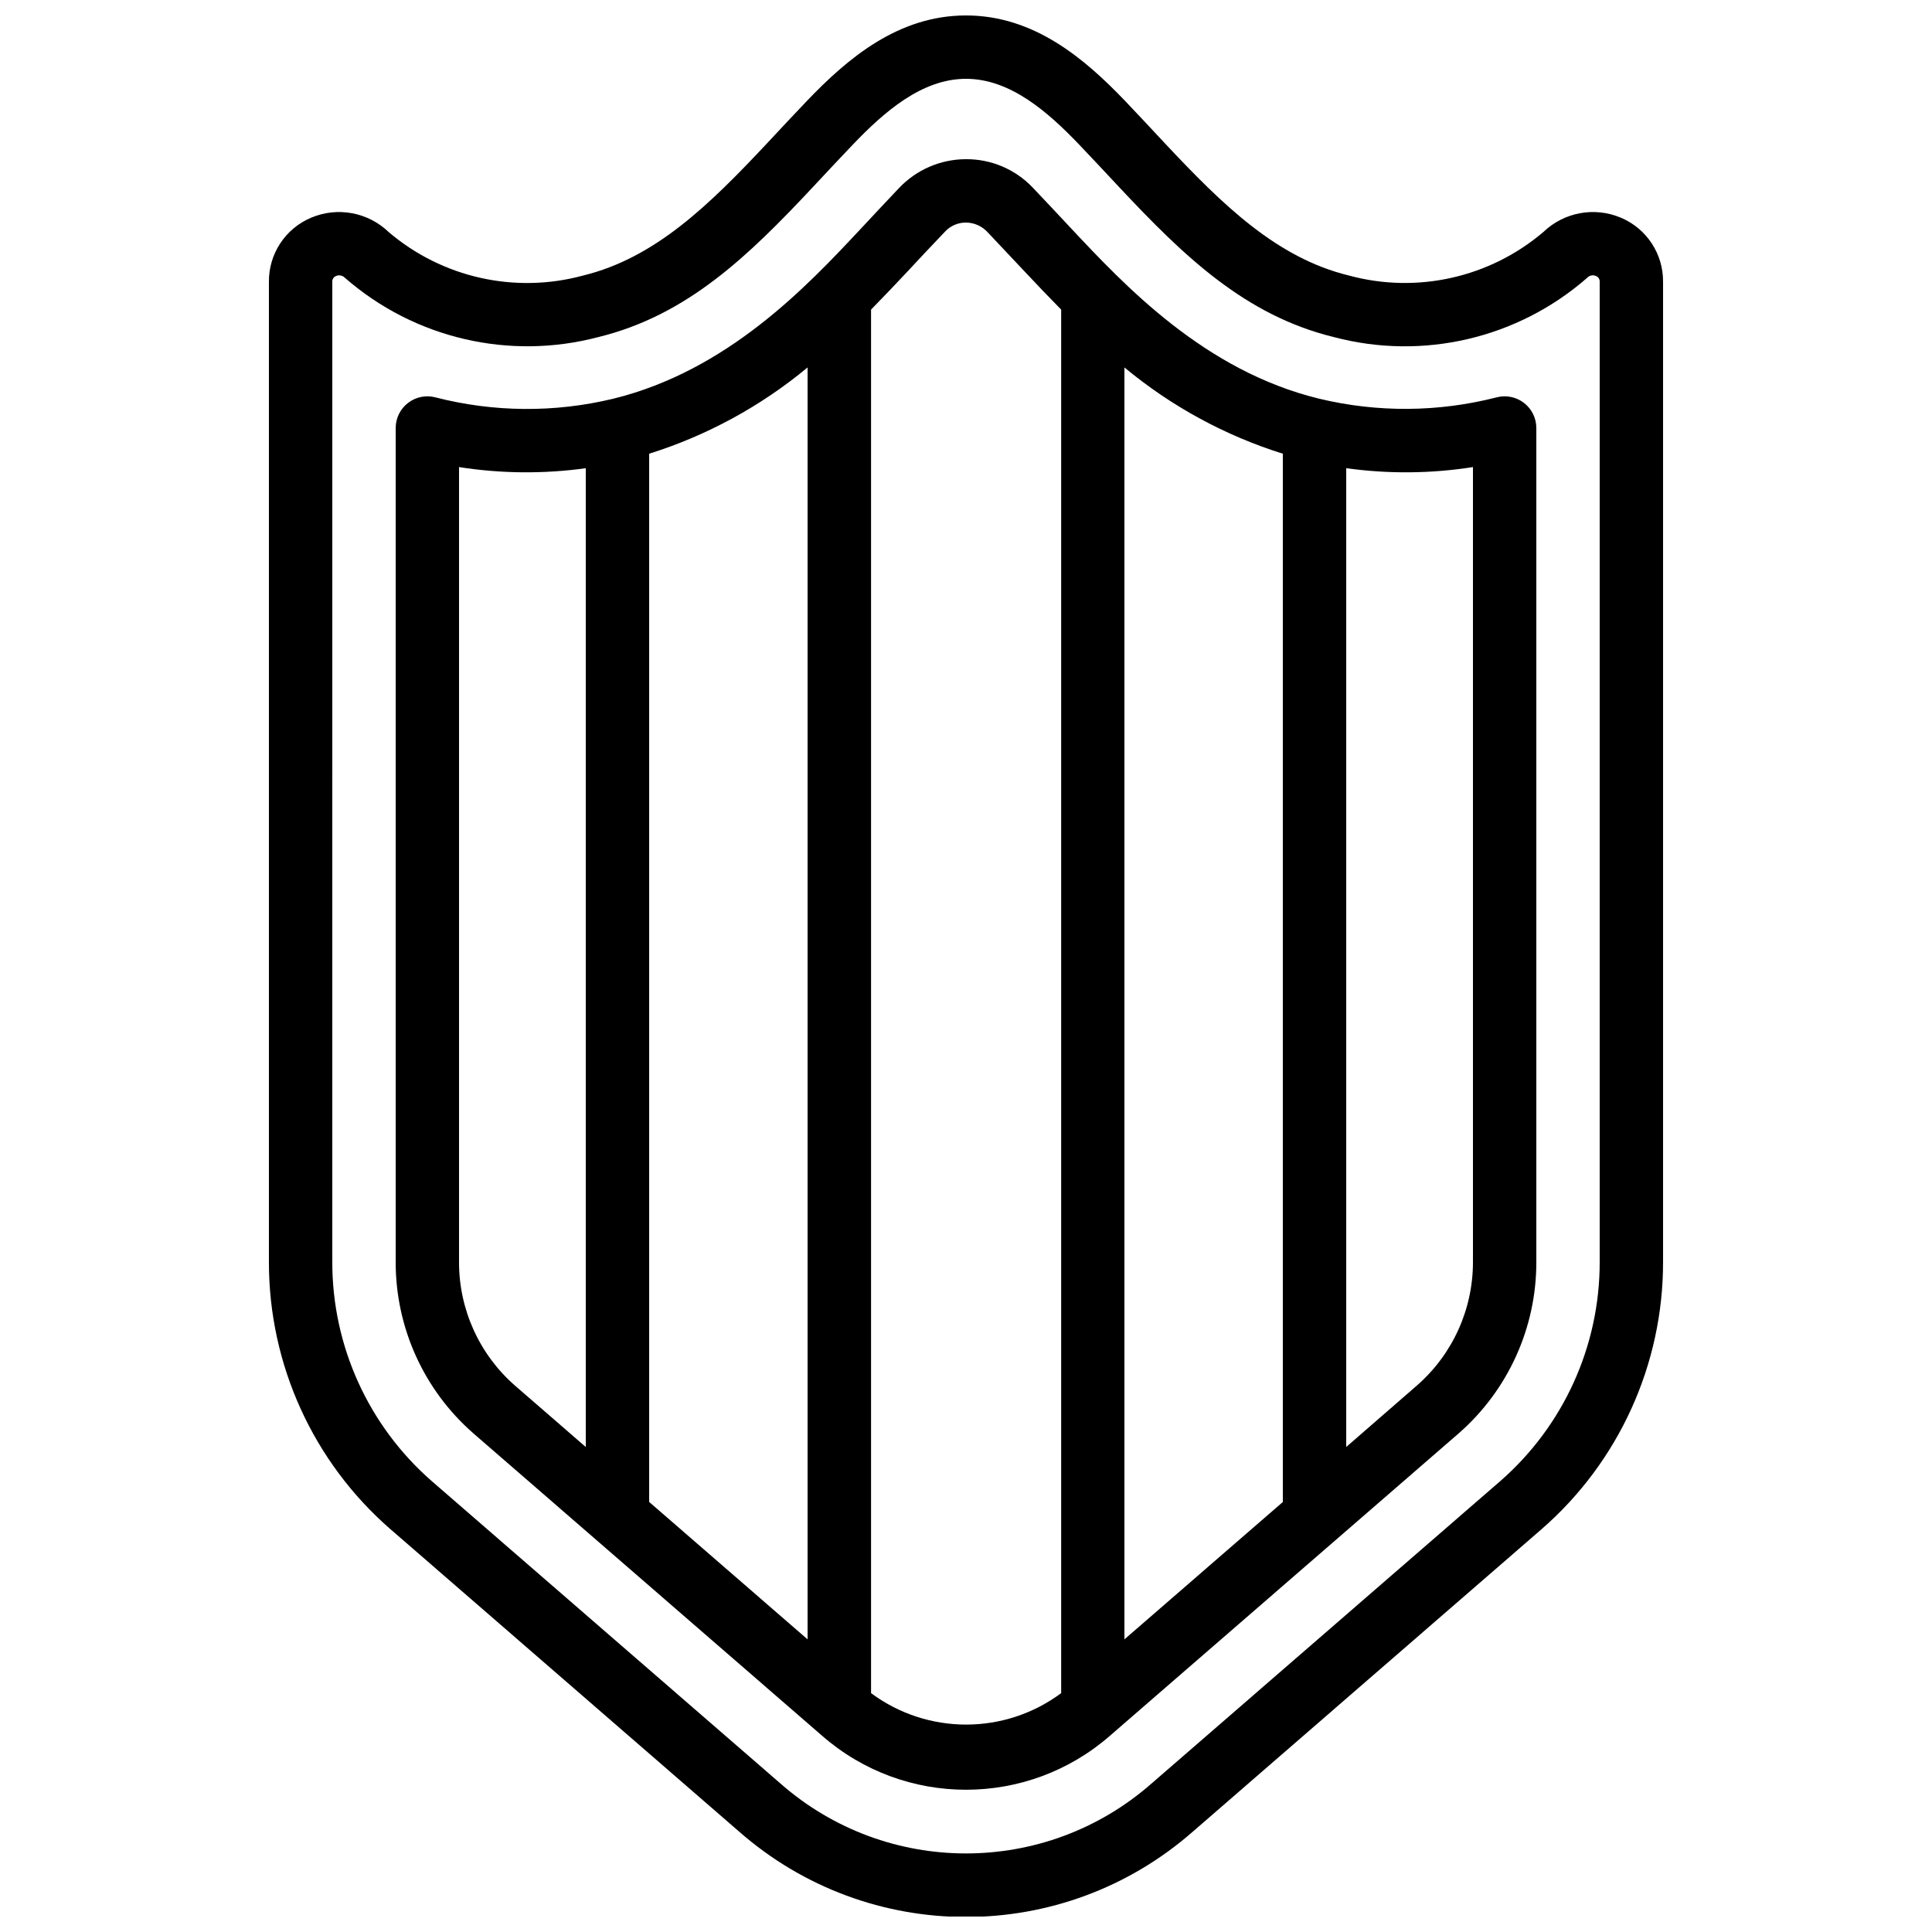 <?xml version="1.0" encoding="UTF-8"?>
<!-- Uploaded to: ICON Repo, www.iconrepo.com, Generator: ICON Repo Mixer Tools -->
<svg width="800px" height="800px" version="1.1" viewBox="144 144 512 512" xmlns="http://www.w3.org/2000/svg">
 <defs>
  <clipPath id="a">
   <path d="m215 148.09h370v503.81h-370z"/>
  </clipPath>
 </defs>
 <g clip-path="url(#a)">
  <path d="m247.47 549.25 92.367 80.113c34.418 30.211 85.906 30.211 120.32 0l92.367-80.105c20.488-17.832 32.238-43.676 32.203-70.836v-259.71c0.074-7.41-4.34-14.133-11.168-17.012-6.981-2.961-15.055-1.484-20.531 3.762-14.223 12.125-33.512 16.449-51.547 11.555-19.086-4.644-33.414-18.648-48.828-35.098-3.469-3.723-6.93-7.434-10.488-11.168-10.73-11.203-24.133-22.656-42.168-22.656-18.039 0-31.438 11.453-42.18 22.672-3.551 3.719-7.012 7.43-10.469 11.133-15.426 16.469-29.75 30.473-48.805 35.117-18.035 4.906-37.328 0.594-51.555-11.531-5.477-5.262-13.562-6.754-20.555-3.785-6.832 2.879-11.246 9.602-11.168 17.012v259.71c-0.039 27.16 11.711 53 32.199 70.828zm-15.406-330.54c-0.055-0.688 0.352-1.328 1-1.57 0.262-0.117 0.551-0.18 0.84-0.176 0.605 0.02 1.176 0.281 1.586 0.73 18.371 15.996 43.477 21.855 67.031 15.645 23.578-5.746 39.816-21.488 57.098-39.969 3.426-3.672 6.852-7.34 10.348-11 8.27-8.648 18.277-17.484 30.035-17.484 11.754 0 21.762 8.836 30.027 17.473 3.5 3.672 6.926 7.34 10.367 11.027 17.297 18.473 33.539 34.207 57.148 39.961 23.562 6.219 48.676 0.34 67.035-15.688 0.586-0.672 1.547-0.883 2.367-0.52 0.641 0.246 1.047 0.887 0.988 1.57v259.71c0.039 22.293-9.602 43.508-26.414 58.148l-92.367 80.098c-28.117 24.688-70.188 24.688-98.309 0l-92.367-80.105c-16.812-14.641-26.449-35.852-26.414-58.141z"/>
 </g>
 <path d="m269.48 523.88 92.367 80.098c21.855 19.098 54.461 19.098 76.316 0l92.367-80.086c13.129-11.457 20.645-28.039 20.613-45.461v-221c0-2.609-1.207-5.066-3.273-6.656-2.066-1.59-4.754-2.133-7.273-1.465-15.41 3.945-31.555 4.062-47.02 0.344-30.371-7.387-51.492-29.941-65.977-45.402-3.207-3.426-6.398-6.859-9.992-10.621-4.598-4.793-10.965-7.484-17.605-7.445-6.777 0.004-13.246 2.82-17.871 7.773-3.449 3.621-6.816 7.238-10.25 10.918-13.957 14.895-35.043 37.398-65.496 44.82-15.445 3.699-31.562 3.57-46.945-0.379-2.523-0.68-5.219-0.145-7.293 1.445-2.074 1.59-3.289 4.055-3.289 6.668v221c-0.031 17.422 7.488 34.004 20.621 45.449zm46.555-259.64c15.348-4.82 29.605-12.59 41.984-22.863v337.07l-41.984-36.414zm167.93 277.8-41.98 36.406v-337.07c12.371 10.281 26.633 18.051 41.98 22.863zm50.383-274.26v210.65c0.02 12.551-5.398 24.496-14.855 32.746l-18.73 16.289v-259.39c11.148 1.555 22.465 1.457 33.586-0.293zm-150.22-51.438c3.398-3.644 6.719-7.223 10.395-11.043 1.43-1.492 3.41-2.332 5.477-2.316 2.207 0.02 4.301 0.965 5.777 2.609 3.18 3.359 6.348 6.719 10.074 10.691 2.812 3.004 5.996 6.34 9.371 9.766v366.65c-14.957 11.113-35.426 11.113-50.383 0v-366.65c3.328-3.402 6.484-6.719 9.289-9.707zm-118.48 51.438c11.121 1.746 22.438 1.848 33.59 0.301v259.39l-18.75-16.262c-9.461-8.262-14.871-20.219-14.84-32.773z"/>
</svg>